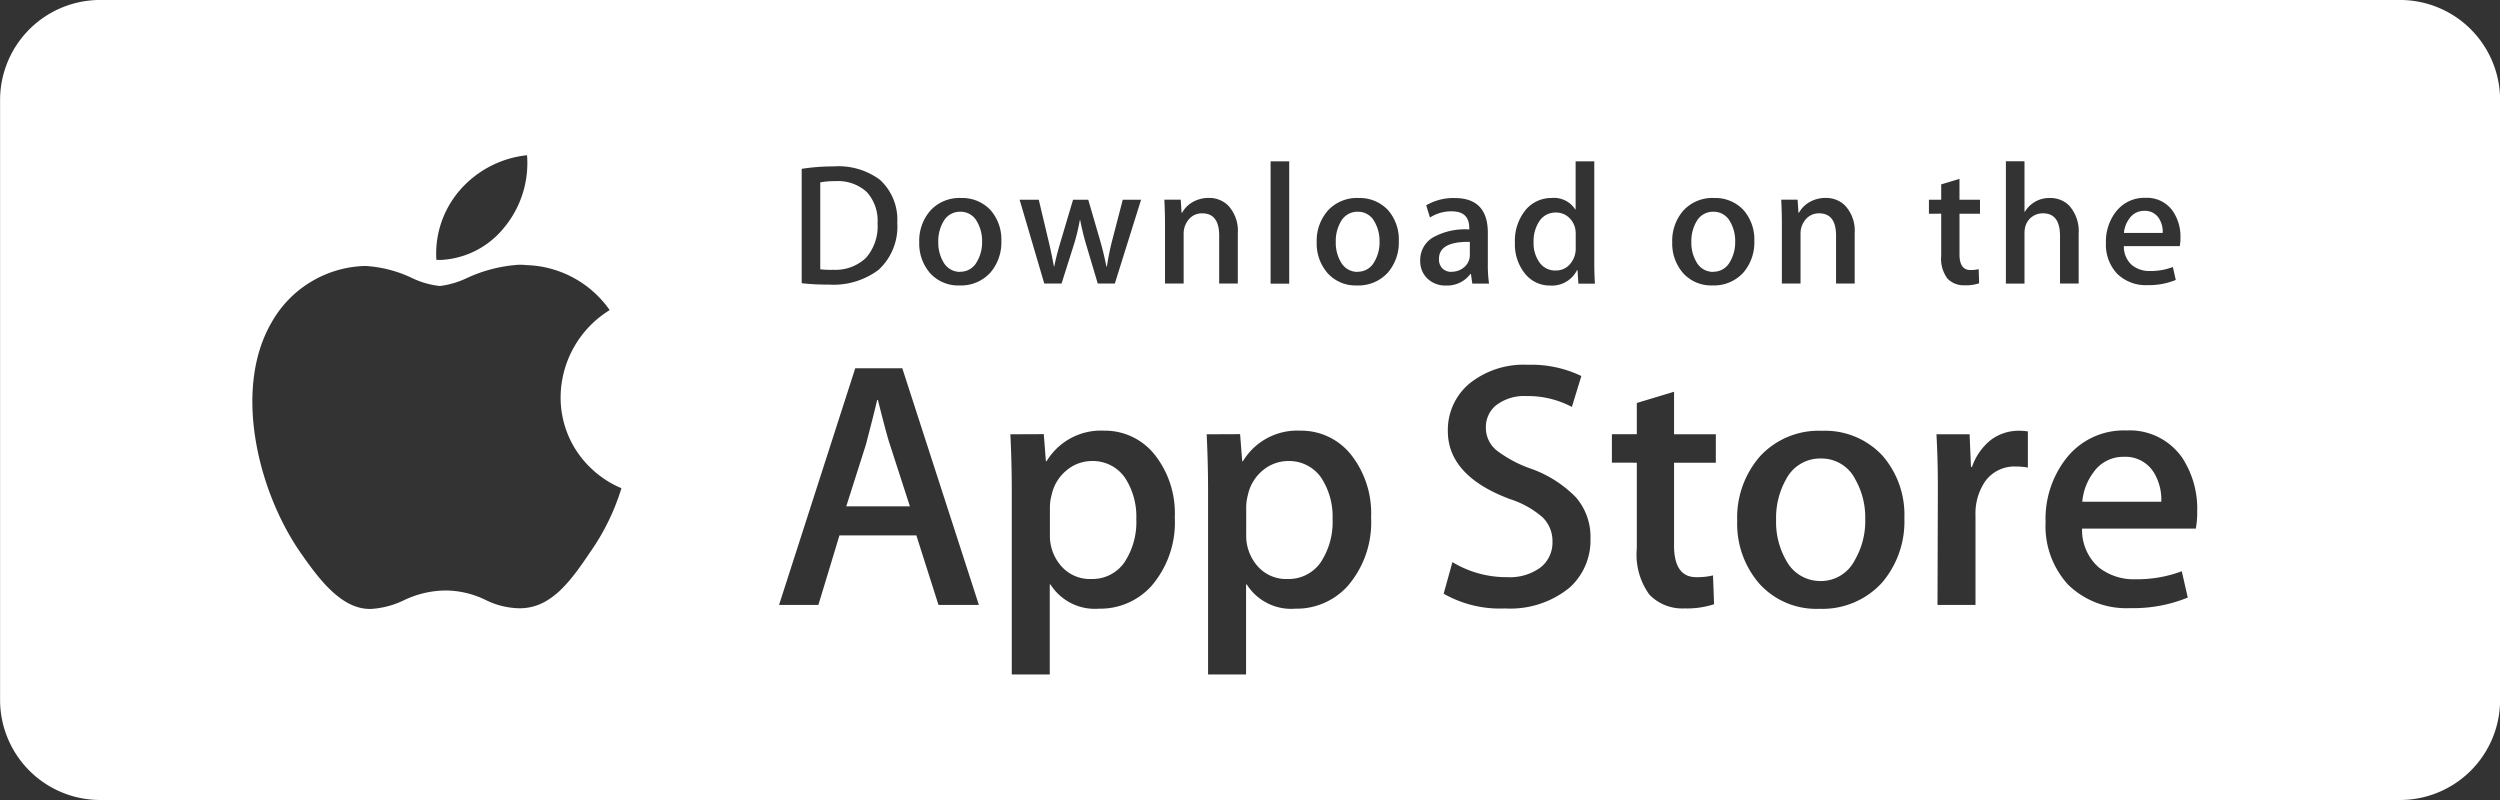 <svg xmlns="http://www.w3.org/2000/svg" width="124.999" height="40" viewBox="0 0 124.999 40">
  <rect x="0" y="0" width="124.999" height="40" fill="#333333" stroke="none"/>
  <path id="Subtraction_2" data-name="Subtraction 2" d="M-2158,567.312h-115a5.005,5.005,0,0,1-5-5v-30a5.005,5.005,0,0,1,5-5h115a5.005,5.005,0,0,1,5,5v30A5.005,5.005,0,0,1-2158,567.312Zm-59.671-18.285h0c.047.96.07,1.9.07,2.809v9.2h1.9v-4.5h.035a2.626,2.626,0,0,0,2.423,1.211,3.448,3.448,0,0,0,2.615-1.124,4.866,4.866,0,0,0,1.178-3.441,4.732,4.732,0,0,0-1.009-3.143,3.182,3.182,0,0,0-2.52-1.193,3.169,3.169,0,0,0-2.879,1.527h-.036l-.105-1.353Zm-9.815,0h0c.047.96.07,1.9.07,2.809v9.2h1.9v-4.5h.035a2.629,2.629,0,0,0,2.424,1.211,3.451,3.451,0,0,0,2.615-1.124,4.869,4.869,0,0,0,1.177-3.441,4.721,4.721,0,0,0-1.011-3.143,3.176,3.176,0,0,0-2.519-1.193,3.171,3.171,0,0,0-2.879,1.527h-.036l-.105-1.353Zm-32.228-8.415h-.063a5.535,5.535,0,0,0-4.659,2.842c-1.906,3.3-.691,8.353,1.418,11.434.847,1.212,2.007,2.871,3.5,2.871l.074,0a4.382,4.382,0,0,0,1.637-.434,4.872,4.872,0,0,1,2.093-.487,4.592,4.592,0,0,1,1.987.471,3.932,3.932,0,0,0,1.671.417h.083c1.494-.024,2.45-1.273,3.459-2.78a11.342,11.342,0,0,0,1.582-3.222,4.951,4.951,0,0,1-1.521-1,4.856,4.856,0,0,1-1.52-3.583,5.157,5.157,0,0,1,2.453-4.324,5.277,5.277,0,0,0-4.156-2.249,3.5,3.5,0,0,0-.364-.019,7.293,7.293,0,0,0-2.615.664,4.388,4.388,0,0,1-1.358.4,4.266,4.266,0,0,1-1.413-.41A6.24,6.24,0,0,0-2259.719,540.612Zm72.82,8.241a3.993,3.993,0,0,0-3.1,1.264,4.651,4.651,0,0,0-1.15,3.247,4.557,4.557,0,0,0,1.115,3.143,3.835,3.835,0,0,0,2.993,1.246,4.03,4.03,0,0,0,3.126-1.3,4.7,4.7,0,0,0,1.124-3.23,4.507,4.507,0,0,0-1.091-3.124A3.912,3.912,0,0,0-2186.9,548.853Zm-18.489,6.565-.439,1.58a5.672,5.672,0,0,0,3.066.737,4.682,4.682,0,0,0,3.224-1.036,3.168,3.168,0,0,0,1.051-2.458,3.016,3.016,0,0,0-.718-2.051,5.879,5.879,0,0,0-2.248-1.439,6.175,6.175,0,0,1-1.721-.914,1.453,1.453,0,0,1-.543-1.158,1.411,1.411,0,0,1,.474-1.072,2.3,2.3,0,0,1,1.562-.491,4.682,4.682,0,0,1,2.264.544l.474-1.546a5.771,5.771,0,0,0-2.686-.562,4.316,4.316,0,0,0-2.9.931,3.016,3.016,0,0,0-1.089,2.391c0,1.483,1.045,2.625,3.107,3.394a4.6,4.6,0,0,1,1.633.914,1.655,1.655,0,0,1,.491,1.213,1.586,1.586,0,0,1-.6,1.293,2.6,2.6,0,0,1-1.669.483,5.223,5.223,0,0,1-2.74-.756Zm9.219-4.97v4.3a3.38,3.38,0,0,0,.632,2.3,2.284,2.284,0,0,0,1.757.685,4.318,4.318,0,0,0,1.474-.21l-.053-1.44a3.384,3.384,0,0,1-.842.088c-.734,0-1.106-.532-1.106-1.58V550.45h2.089v-1.425h-2.089V546.9l-1.862.562v1.562h-1.246v1.423Zm24.475-1.612a3.649,3.649,0,0,0-2.983,1.368,4.914,4.914,0,0,0-1.054,3.213,4.331,4.331,0,0,0,1.131,3.134,4.165,4.165,0,0,0,3.118,1.167,7.139,7.139,0,0,0,2.861-.527l-.3-1.316a6.326,6.326,0,0,1-2.3.4,2.83,2.83,0,0,1-1.86-.6,2.487,2.487,0,0,1-.825-1.932h5.687a4.372,4.372,0,0,0,.069-.86,4.637,4.637,0,0,0-.751-2.686A3.2,3.2,0,0,0-2171.694,548.836Zm-61.2-3.11h-2.353l-3.81,11.833h1.967l1.053-3.475h3.846l1.106,3.476h2.02Zm51.706,3.3h0c.047.812.071,1.716.071,2.686l-.018,5.846h1.9v-4.477a2.858,2.858,0,0,1,.473-1.686,1.8,1.8,0,0,1,1.546-.756,3.268,3.268,0,0,1,.6.053v-1.808a3.035,3.035,0,0,0-.474-.034,2.312,2.312,0,0,0-1.371.456,2.941,2.941,0,0,0-.948,1.352h-.052l-.069-1.633Zm-11.122-11.814a1.968,1.968,0,0,0-1.524.621,2.287,2.287,0,0,0-.564,1.595,2.243,2.243,0,0,0,.547,1.544,1.886,1.886,0,0,0,1.471.612,1.98,1.98,0,0,0,1.535-.638,2.31,2.31,0,0,0,.552-1.588,2.224,2.224,0,0,0-.534-1.534A1.924,1.924,0,0,0-2192.314,537.214Zm-8.117,0a1.678,1.678,0,0,0-1.293.587,2.439,2.439,0,0,0-.544,1.648,2.327,2.327,0,0,0,.5,1.543,1.583,1.583,0,0,0,1.259.6,1.4,1.4,0,0,0,1.346-.768h.026l.043.673h.827c-.023-.352-.033-.733-.032-1.13v-4.986h-.933v2.407h-.018A1.261,1.261,0,0,0-2200.432,537.213Zm-4.174,1.57a3.294,3.294,0,0,0-1.755.4,1.308,1.308,0,0,0-.643,1.173,1.2,1.2,0,0,0,.328.854,1.269,1.269,0,0,0,.957.379,1.441,1.441,0,0,0,1.225-.578h.026l.069.483h.836a6.642,6.642,0,0,1-.06-1v-1.543c0-1.151-.553-1.734-1.645-1.734a2.7,2.7,0,0,0-1.437.362l.189.612a1.96,1.96,0,0,1,1.093-.31c.578,0,.871.279.871.828v.078Zm-5.487-1.569a1.965,1.965,0,0,0-1.521.621,2.284,2.284,0,0,0-.565,1.595,2.243,2.243,0,0,0,.547,1.544,1.88,1.88,0,0,0,1.471.612,1.978,1.978,0,0,0,1.535-.638,2.307,2.307,0,0,0,.552-1.588,2.224,2.224,0,0,0-.534-1.534A1.932,1.932,0,0,0-2210.092,537.214Zm-19.872,0a1.967,1.967,0,0,0-1.523.621,2.284,2.284,0,0,0-.564,1.595,2.244,2.244,0,0,0,.546,1.544,1.887,1.887,0,0,0,1.472.612,1.981,1.981,0,0,0,1.535-.638,2.311,2.311,0,0,0,.552-1.588,2.223,2.223,0,0,0-.535-1.534A1.927,1.927,0,0,0-2229.964,537.214Zm49.01.784v2.113a1.652,1.652,0,0,0,.312,1.13,1.119,1.119,0,0,0,.861.337,2.1,2.1,0,0,0,.724-.1l-.023-.707a1.642,1.642,0,0,1-.416.044c-.36,0-.543-.261-.543-.777V538h1.025v-.7h-1.026v-1.043l-.914.275v.769h-.613v.7Zm10.219-.792a1.79,1.79,0,0,0-1.465.672,2.414,2.414,0,0,0-.517,1.579,2.123,2.123,0,0,0,.556,1.539,2.038,2.038,0,0,0,1.53.574,3.518,3.518,0,0,0,1.406-.259l-.146-.647a3.1,3.1,0,0,1-1.13.2,1.392,1.392,0,0,1-.914-.293,1.229,1.229,0,0,1-.405-.949h2.794a2.242,2.242,0,0,0,.035-.422,2.25,2.25,0,0,0-.374-1.319A1.565,1.565,0,0,0-2170.736,537.206Zm-65.594-1.571a10.1,10.1,0,0,0-1.6.121v5.719a11.62,11.62,0,0,0,1.364.069,3.757,3.757,0,0,0,2.474-.733,2.93,2.93,0,0,0,.941-2.363,2.693,2.693,0,0,0-.871-2.148A3.476,3.476,0,0,0-2236.33,535.634Zm10.254,1.665h-.958l1.234,4.192h.863l.577-1.821a10,10,0,0,0,.337-1.354h.017a13.567,13.567,0,0,0,.337,1.354l.543,1.821h.853l1.312-4.191h-.915l-.509,1.958a13.087,13.087,0,0,0-.284,1.38h-.026c-.087-.445-.2-.909-.337-1.38l-.57-1.958h-.76l-.595,2c-.158.525-.274.975-.346,1.336h-.017c-.076-.426-.171-.879-.284-1.346Zm50.218.681c.56,0,.844.379.844,1.128v2.383h.932V539a1.915,1.915,0,0,0-.473-1.406,1.307,1.307,0,0,0-.958-.38,1.414,1.414,0,0,0-1.259.689h-.018v-2.526h-.93v6.115h.93V538.97a1.209,1.209,0,0,1,.043-.336A.894.894,0,0,1-2175.858,537.98Zm-11.2,0c.561,0,.846.373.846,1.11v2.4h.931v-2.512a1.852,1.852,0,0,0-.482-1.389,1.346,1.346,0,0,0-.975-.38,1.586,1.586,0,0,0-.846.236,1.362,1.362,0,0,0-.482.506h-.026l-.043-.655h-.818c.022.437.032.841.032,1.2v2.993h.933V539a1.083,1.083,0,0,1,.258-.718A.845.845,0,0,1-2187.063,537.98Zm-27.427-2.6v6.116h.931v-6.116Zm-3.416,2.6c.561,0,.845.373.845,1.11v2.4h.932v-2.512a1.852,1.852,0,0,0-.482-1.389,1.347,1.347,0,0,0-.976-.38,1.58,1.58,0,0,0-.845.236,1.355,1.355,0,0,0-.482.506h-.026l-.043-.655h-.819c.022.432.033.836.033,1.2v2.993h.932V539a1.088,1.088,0,0,1,.258-.718A.838.838,0,0,1-2217.906,537.98Zm-33.761-2.906a5.163,5.163,0,0,0-3.342,1.729,4.847,4.847,0,0,0-1.192,3.5c.069.005.144.008.22.008a4.339,4.339,0,0,0,3.153-1.6,5.051,5.051,0,0,0,1.161-3.636Zm64.683,21.29a1.922,1.922,0,0,1-1.722-1.021,3.854,3.854,0,0,1-.509-2.024,3.941,3.941,0,0,1,.509-2.06,1.909,1.909,0,0,1,1.739-1.021,1.879,1.879,0,0,1,1.7,1.021,3.863,3.863,0,0,1,.509,2.025,3.867,3.867,0,0,1-.525,2.041A1.9,1.9,0,0,1-2186.984,556.365Zm-26.671-.1a1.9,1.9,0,0,1-1.485-.642,2.3,2.3,0,0,1-.569-1.571v-1.423a2.5,2.5,0,0,1,.087-.578,2.173,2.173,0,0,1,.745-1.221,1.983,1.983,0,0,1,1.273-.465,1.948,1.948,0,0,1,1.65.843,3.529,3.529,0,0,1,.563,2.054,3.654,3.654,0,0,1-.6,2.178A1.949,1.949,0,0,1-2213.655,556.261Zm-9.815,0a1.9,1.9,0,0,1-1.483-.642,2.288,2.288,0,0,1-.571-1.571v-1.423a2.454,2.454,0,0,1,.088-.578,2.166,2.166,0,0,1,.746-1.221,1.973,1.973,0,0,1,1.272-.465,1.948,1.948,0,0,1,1.651.843,3.53,3.53,0,0,1,.563,2.054,3.652,3.652,0,0,1-.6,2.178A1.949,1.949,0,0,1-2223.47,556.261Zm-9.059-3.635h-3.177l.983-3.091c.265-1.013.449-1.742.562-2.229h.036c.3,1.191.493,1.92.6,2.229l1,3.089Zm62.573-.228h-3.949a2.84,2.84,0,0,1,.561-1.474,1.806,1.806,0,0,1,1.509-.773,1.665,1.665,0,0,1,1.511.79,2.594,2.594,0,0,1,.368,1.457Zm-22.4-11.494a.945.945,0,0,1-.846-.5,1.9,1.9,0,0,1-.25-.994,1.935,1.935,0,0,1,.25-1.013.94.94,0,0,1,.854-.5.926.926,0,0,1,.837.5,1.906,1.906,0,0,1,.25,1,1.9,1.9,0,0,1-.259,1A.932.932,0,0,1-2192.358,540.9Zm-13.08,0a.653.653,0,0,1-.455-.164.628.628,0,0,1-.179-.492c0-.561.488-.845,1.451-.845h.091v.646a.86.86,0,0,1-.014.164.8.8,0,0,1-.323.5A.945.945,0,0,1-2205.437,540.9Zm-4.7,0a.945.945,0,0,1-.846-.5,1.9,1.9,0,0,1-.249-.994,1.936,1.936,0,0,1,.249-1.013.939.939,0,0,1,.855-.5.921.921,0,0,1,.834.5,1.906,1.906,0,0,1,.25,1,1.891,1.891,0,0,1-.258,1A.934.934,0,0,1-2210.134,540.9Zm-19.874,0a.944.944,0,0,1-.845-.5,1.9,1.9,0,0,1-.25-.994,1.933,1.933,0,0,1,.25-1.013.938.938,0,0,1,.854-.5.924.924,0,0,1,.836.5,1.906,1.906,0,0,1,.25,1,1.887,1.887,0,0,1-.259,1A.933.933,0,0,1-2230.008,540.9Zm29.771-.068a.962.962,0,0,1-.814-.414,1.657,1.657,0,0,1-.287-1.009,1.786,1.786,0,0,1,.3-1.061.952.952,0,0,1,.82-.414.919.919,0,0,1,.624.228,1.06,1.06,0,0,1,.336.565,1.36,1.36,0,0,1,.026.293v.7a1.155,1.155,0,0,1-.267.768A.9.9,0,0,1-2200.236,540.836Zm-36.137-.035a4.858,4.858,0,0,1-.63-.026v-4.347a3.891,3.891,0,0,1,.751-.06,2.134,2.134,0,0,1,1.575.543,2.136,2.136,0,0,1,.539,1.561,2.392,2.392,0,0,1-.583,1.734A2.214,2.214,0,0,1-2236.373,540.8Zm66.492-1.845h-1.94a1.42,1.42,0,0,1,.276-.724.887.887,0,0,1,.741-.38.817.817,0,0,1,.742.388,1.258,1.258,0,0,1,.181.715Z" transform="translate(2278.004 -527.313)" fill="#fff"/>
</svg>
